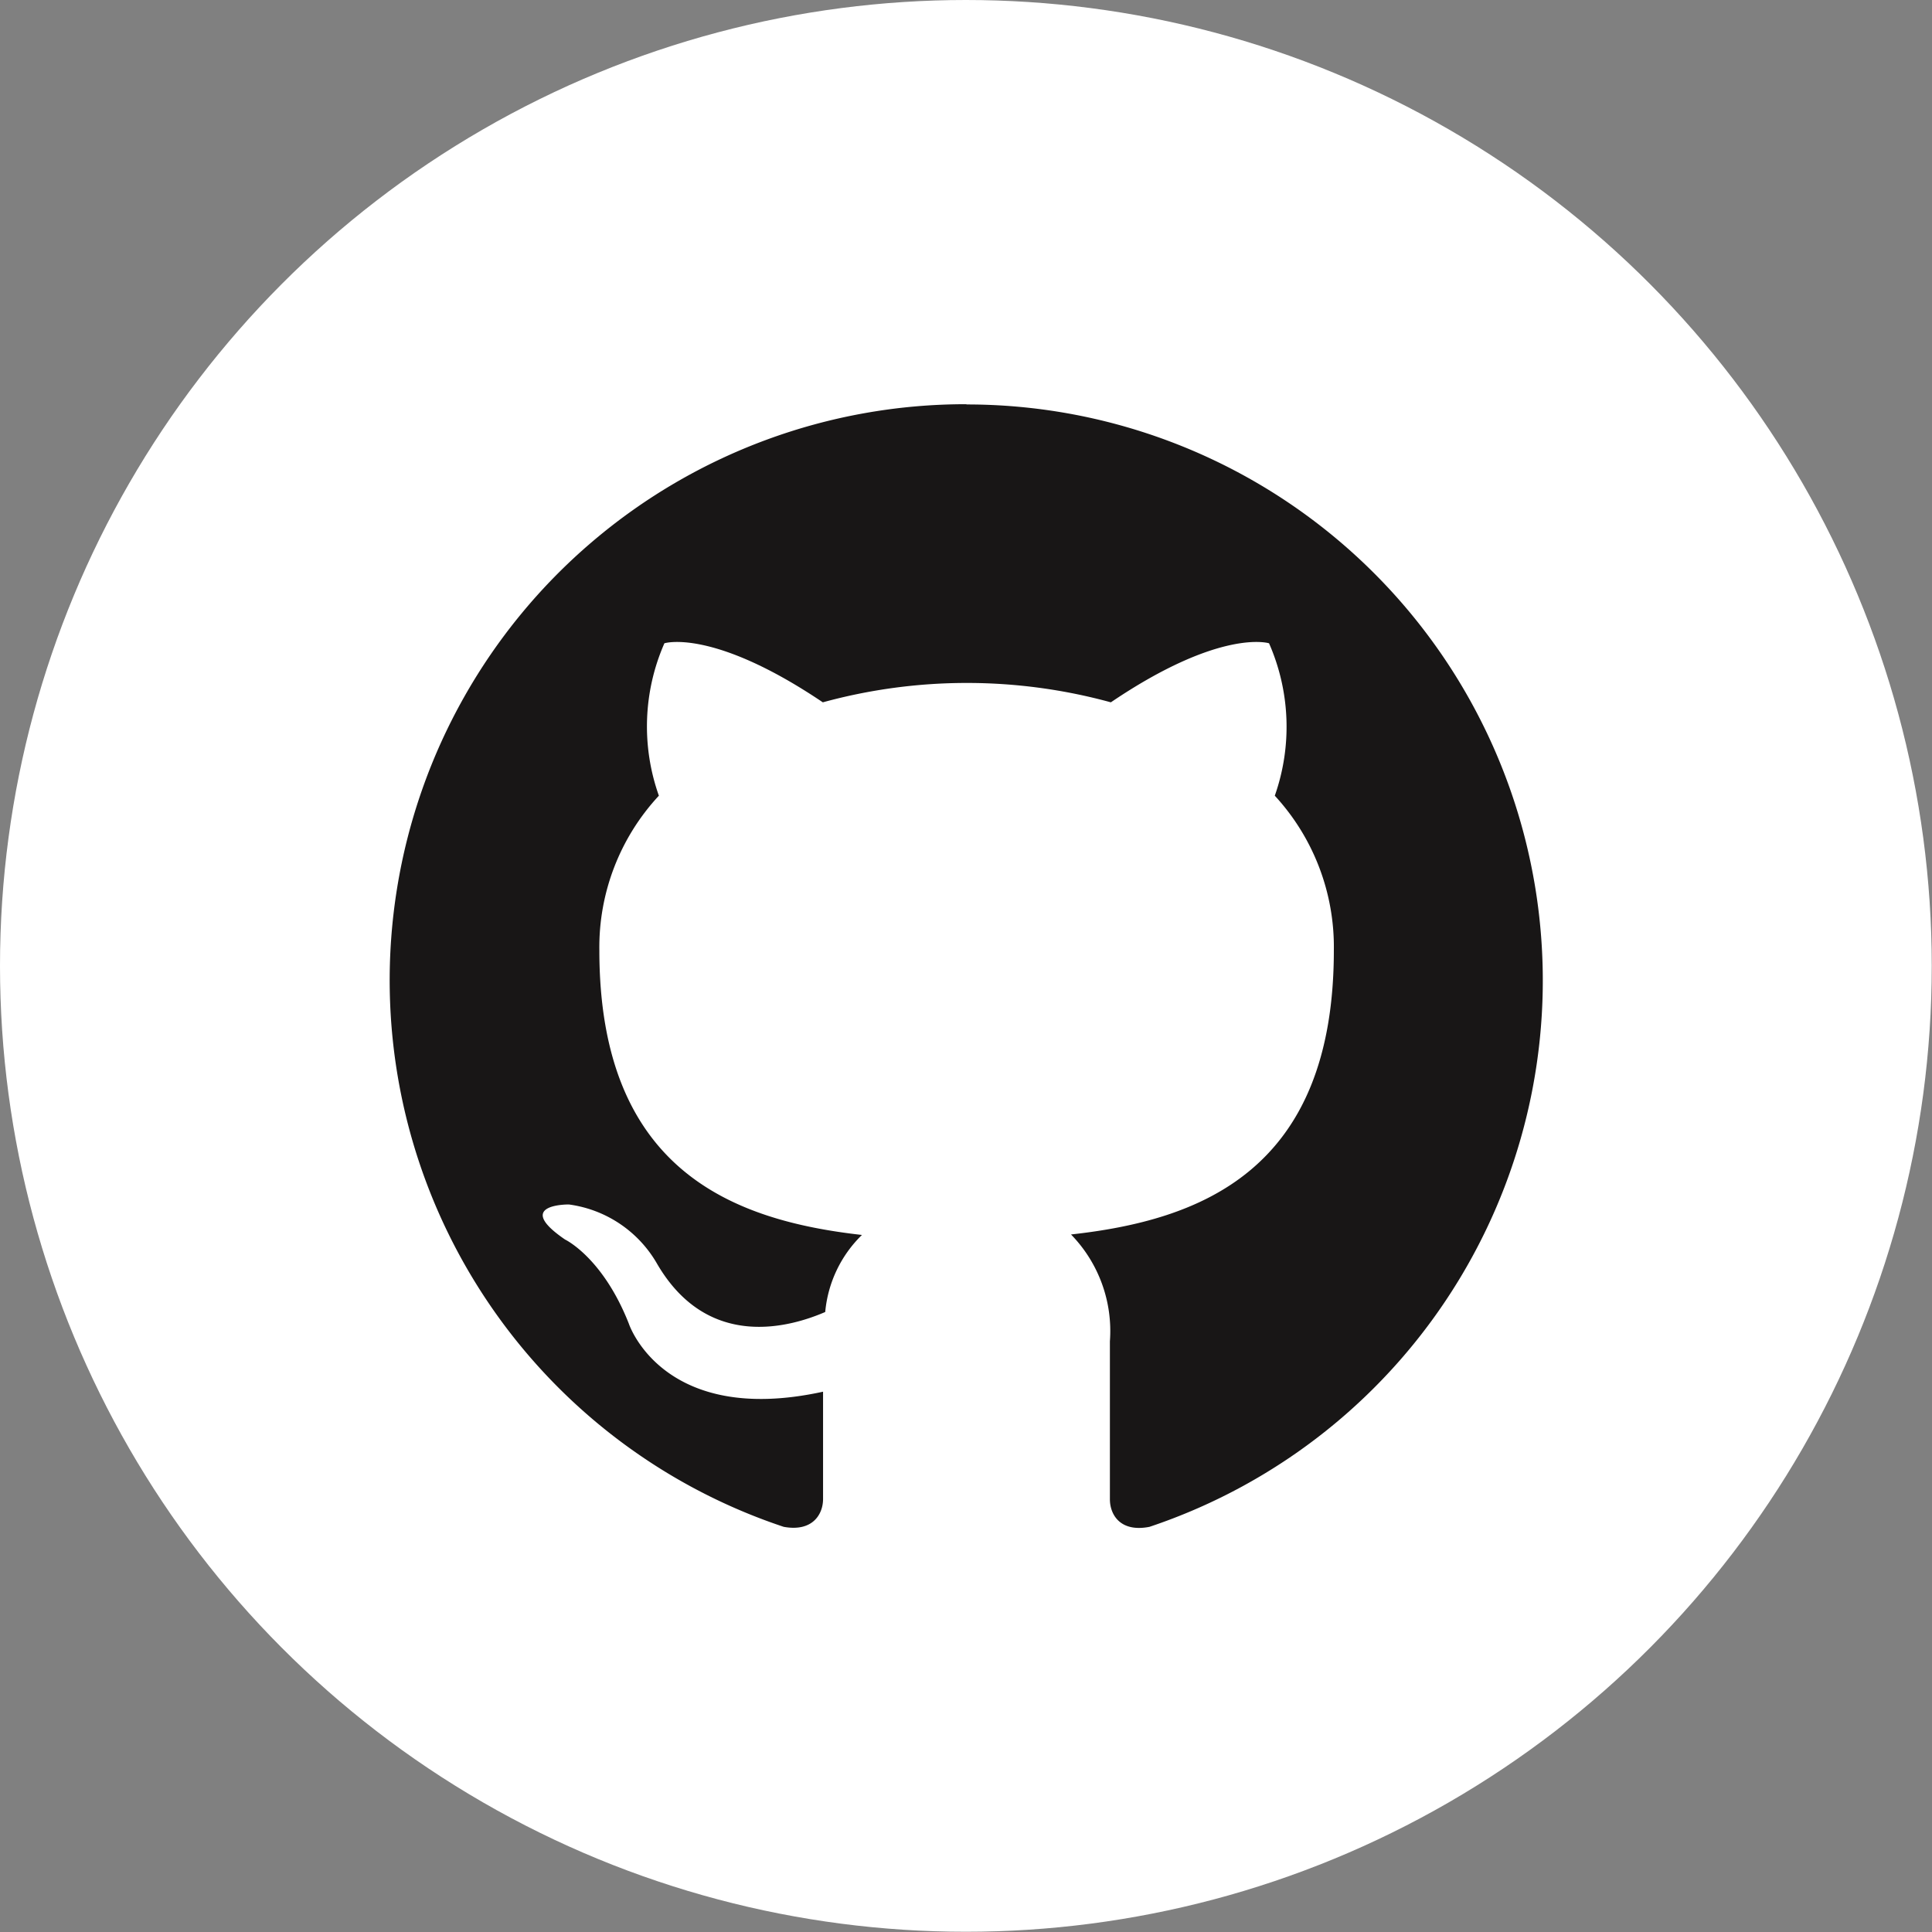 <?xml version="1.0" encoding="UTF-8"?> <svg xmlns="http://www.w3.org/2000/svg" id="Services" viewBox="0 0 80.49 80.49"><rect x="0" y="0" width="80.49" height="80.49" fill="#808080" stroke="none"/><defs><style>.cls-1{fill:#fff;}.cls-2,.cls-3{fill:#181616;}.cls-2{fill-rule:evenodd;}</style></defs><title>1</title><circle class="cls-1" cx="40.24" cy="40.24" r="40.24"></circle><path class="cls-2" d="M40.24,16.84a24,24,0,0,0-7.59,46.77c1.2.22,1.64-.52,1.64-1.16s0-2.46,0-4.47c-6.68,1.46-8.09-2.83-8.09-2.83-1.09-2.77-2.66-3.51-2.66-3.51-2.18-1.49.16-1.46.16-1.46a5,5,0,0,1,3.68,2.48c2.14,3.66,5.61,2.6,7,2a5.13,5.13,0,0,1,1.53-3.21c-5.33-.6-10.94-2.66-10.94-11.86a9.27,9.27,0,0,1,2.48-6.44,8.62,8.62,0,0,1,.23-6.35s2-.64,6.6,2.46a22.7,22.7,0,0,1,12,0c4.58-3.1,6.59-2.46,6.59-2.46a8.65,8.65,0,0,1,.24,6.35,9.3,9.3,0,0,1,2.46,6.44c0,9.22-5.61,11.25-10.95,11.84a5.76,5.76,0,0,1,1.62,4.45c0,3.21,0,5.79,0,6.58,0,.64.43,1.39,1.65,1.15a24,24,0,0,0-7.6-46.76Z"></path><path class="cls-3" d="M21.77,53.94a.38.38,0,0,1-.51.09c-.22-.1-.34-.3-.27-.45s.3-.19.51-.09.34.3.27.45Zm-.37-.27"></path><path class="cls-3" d="M23,55.28c-.14.13-.42.07-.61-.14s-.23-.48-.08-.61.41-.07.61.13.23.49.08.62Zm-.28-.3"></path><path class="cls-3" d="M24.14,57c-.18.12-.48,0-.66-.26s-.18-.58,0-.71.48,0,.67.25.18.59,0,.72Zm0,0"></path><path class="cls-3" d="M25.75,58.65c-.16.18-.51.13-.76-.11s-.34-.58-.17-.76.51-.13.77.11.33.58.16.76Zm0,0"></path><path class="cls-3" d="M28,59.61a.59.59,0,0,1-.75.24c-.33-.1-.55-.37-.49-.61s.41-.34.75-.24.56.37.49.61Zm0,0"></path><path class="cls-3" d="M30.4,59.79c0,.24-.28.45-.63.45s-.64-.19-.65-.43.28-.45.64-.45.64.19.64.43Zm0,0"></path><path class="cls-3" d="M32.67,59.4c0,.24-.21.49-.56.55a.57.57,0,0,1-.71-.32c0-.24.21-.49.55-.55s.67.08.72.32Zm0,0"></path></svg> 